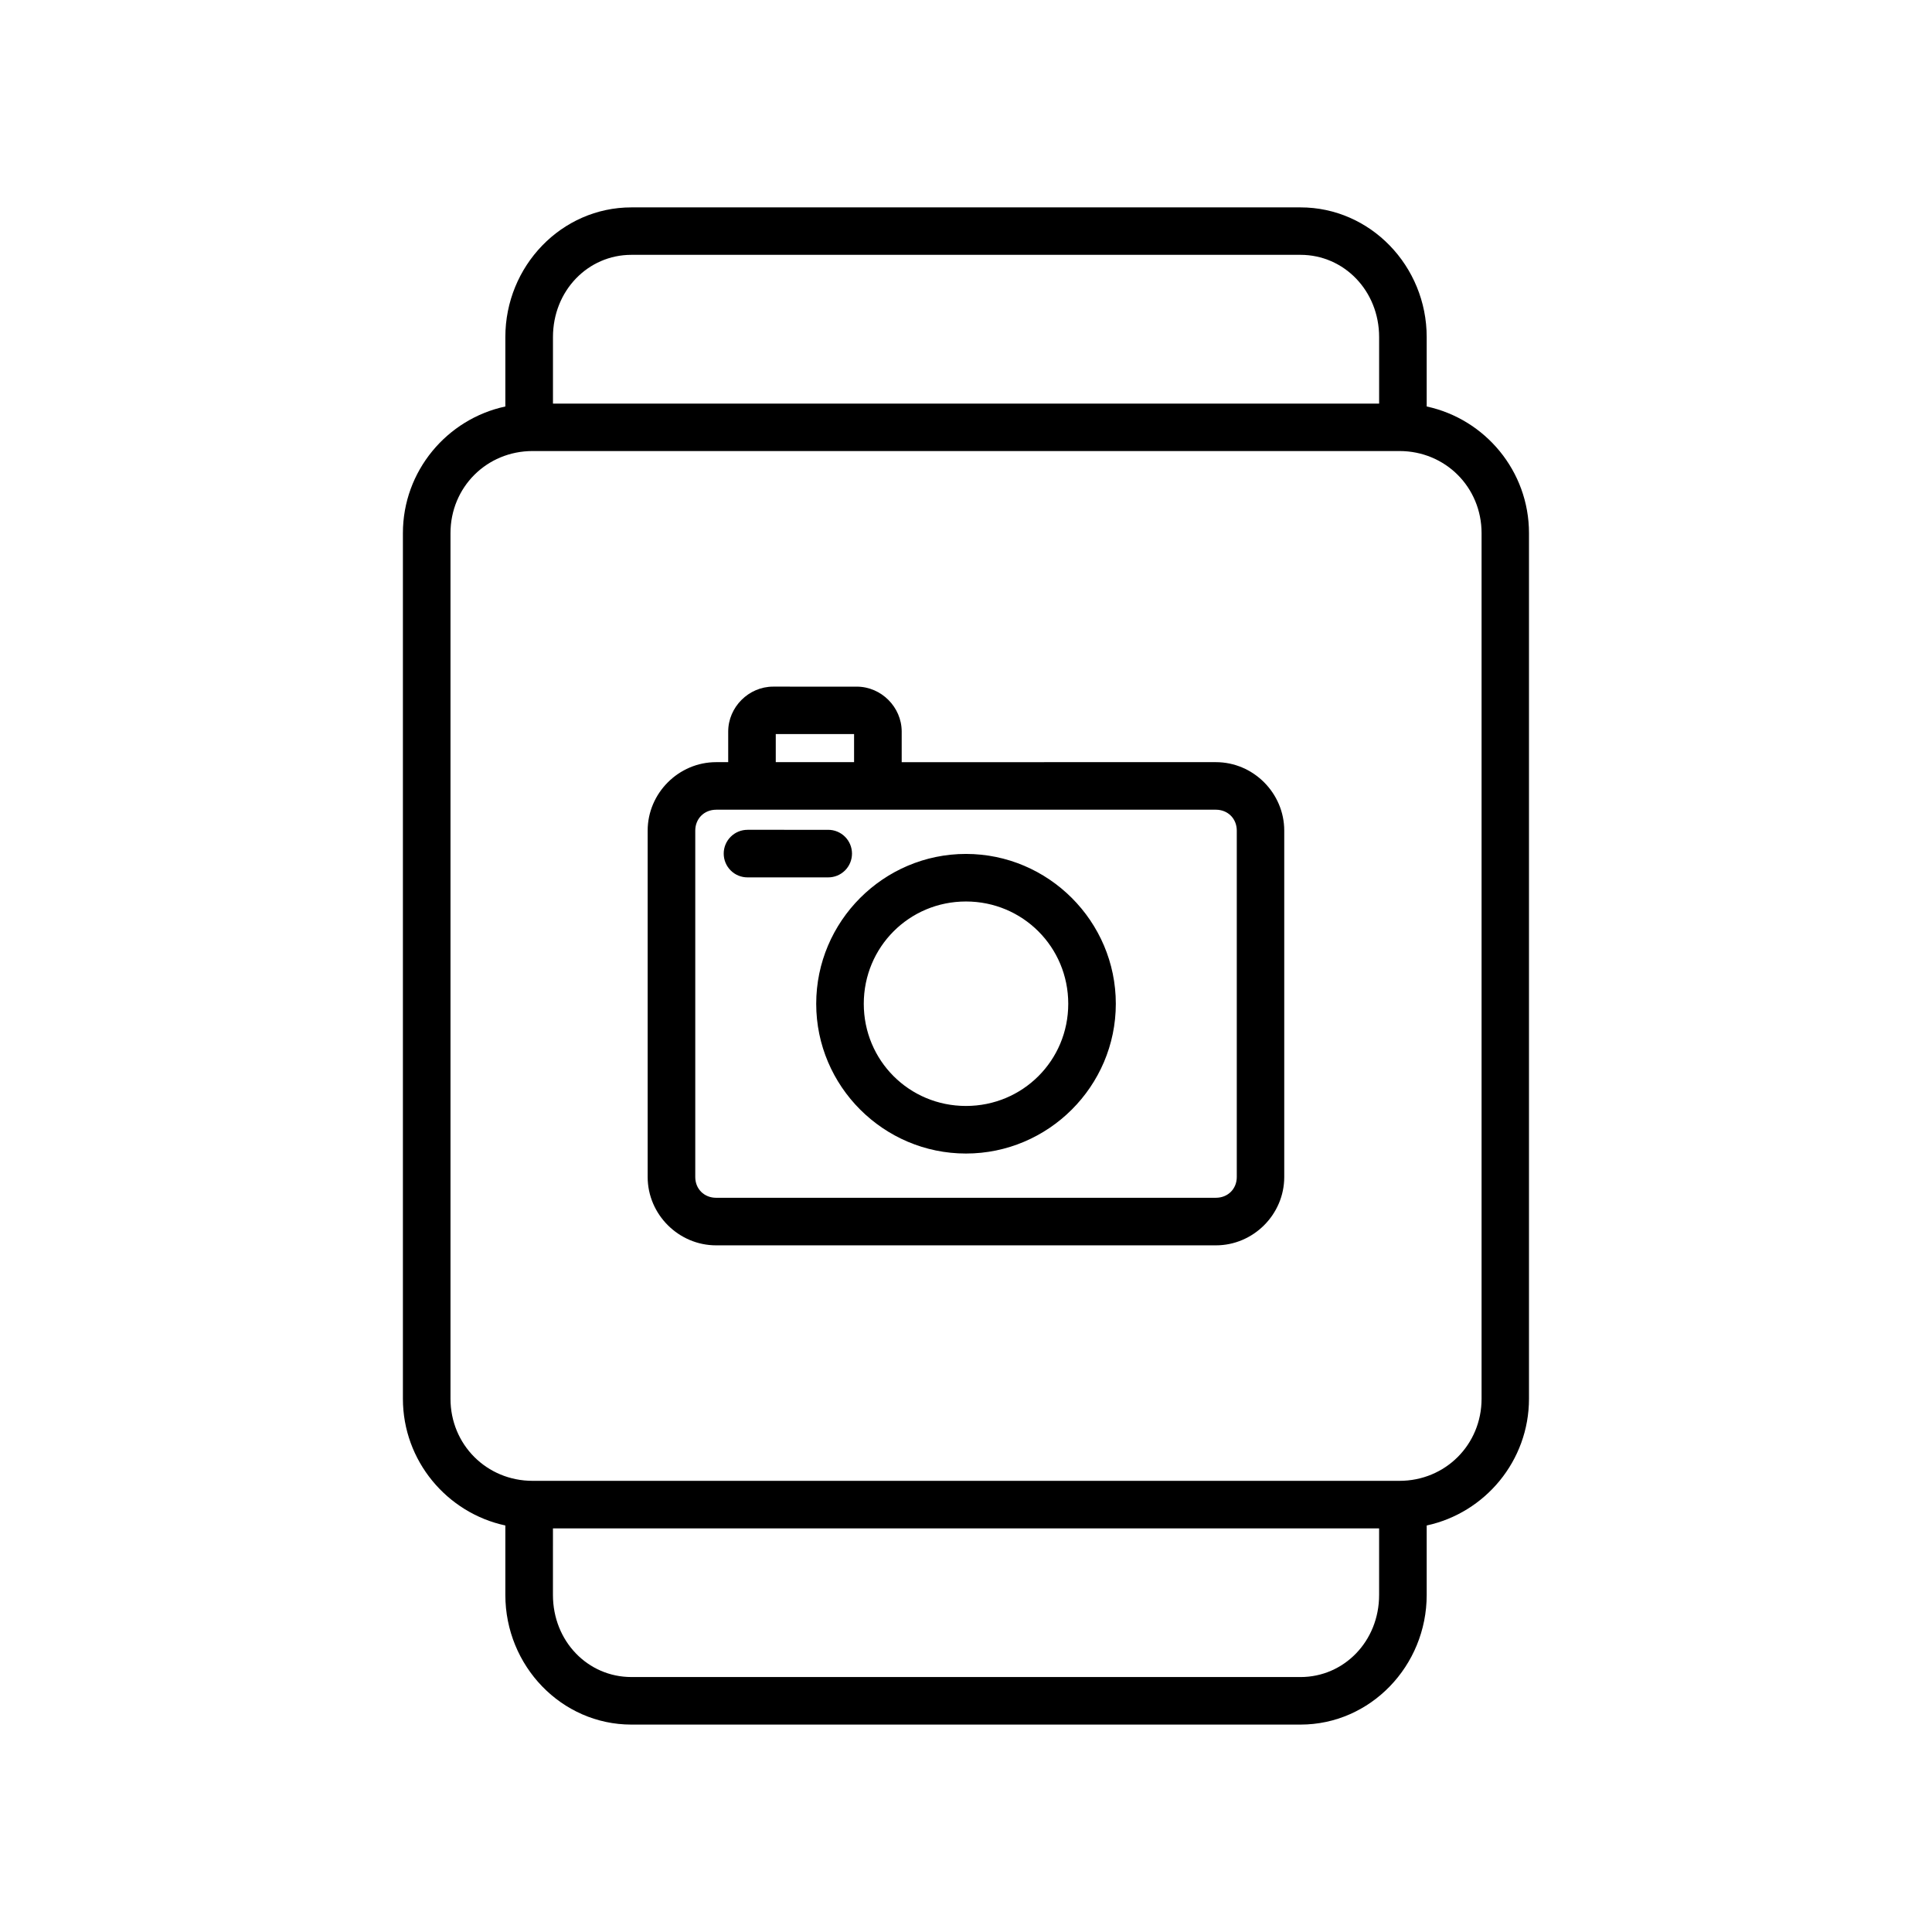 <?xml version="1.0" encoding="UTF-8"?>
<!-- Uploaded to: SVG Repo, www.svgrepo.com, Generator: SVG Repo Mixer Tools -->
<svg fill="#000000" width="800px" height="800px" version="1.1" viewBox="144 144 512 512" xmlns="http://www.w3.org/2000/svg">
 <path d="m311.32 198.96c-18.523 0-33.398 15.562-33.398 34.371v18.391c-15.48 3.324-27.148 17.117-27.148 33.562v229.39c0 16.449 11.668 30.262 27.148 33.594v18.402c0 18.809 14.879 34.363 33.398 34.363h177.33c18.52 0 33.438-15.551 33.438-34.363v-18.402c15.473-3.332 27.109-17.145 27.109-33.594v-229.39c0-16.449-11.637-30.238-27.109-33.562v-18.391c0-18.812-14.914-34.371-33.438-34.371zm0 12.574h177.33c11.523 0 20.832 9.523 20.832 21.797v17.625h-218.94v-17.625c0-12.277 9.258-21.797 20.781-21.797zm-26.176 51.996h229.73c12.164 0 21.758 9.594 21.758 21.758v229.39c0 12.164-9.594 21.758-21.758 21.758h-229.73c-12.164 0-21.758-9.594-21.758-21.758v-229.39c0-12.164 9.594-21.758 21.758-21.758zm63.742 62.434c-6.484 0-11.906 5.434-11.906 11.906v8.109h-3.199c-9.934 0-18.145 8.211-18.145 18.145v91.789c0 9.934 8.211 18.117 18.145 18.117h132.44c9.934 0 18.117-8.18 18.117-18.117v-91.789c0-9.934-8.18-18.145-18.117-18.145l-83.262 0.004v-8.109c0-6.484-5.422-11.906-11.906-11.906zm0.699 12.574h20.754v7.438h-20.754zm-15.805 20.043h132.44c3.176 0 5.539 2.363 5.539 5.539v91.789c0 3.176-2.363 5.512-5.539 5.512l-132.43 0.004c-3.176 0-5.539-2.336-5.539-5.512v-91.789c0-3.176 2.363-5.539 5.539-5.539zm8.336 5.324 0.004 0.004c-1.68-0.008-3.293 0.656-4.481 1.844-1.188 1.184-1.855 2.797-1.848 4.473 0 1.676 0.672 3.281 1.859 4.461 1.184 1.18 2.793 1.836 4.469 1.828h21.344-0.004c1.676 0.008 3.281-0.648 4.469-1.828 1.188-1.18 1.855-2.785 1.859-4.461 0.004-1.676-0.66-3.289-1.848-4.473-1.188-1.188-2.801-1.852-4.481-1.844zm57.871 6.394c-21.848 0-39.684 17.867-39.684 39.715 0 21.848 17.836 39.684 39.684 39.684 21.848 0 39.715-17.836 39.715-39.684 0-21.848-17.867-39.715-39.715-39.715zm0 12.605c15.043 0 27.109 12.066 27.109 27.109s-12.066 27.078-27.109 27.078-27.078-12.039-27.078-27.078c0-15.043 12.039-27.109 27.078-27.109zm-109.45 166.14h218.94v17.633c0 12.273-9.305 21.758-20.832 21.758l-177.33-0.004c-11.527 0-20.781-9.48-20.781-21.758z"/>
</svg>